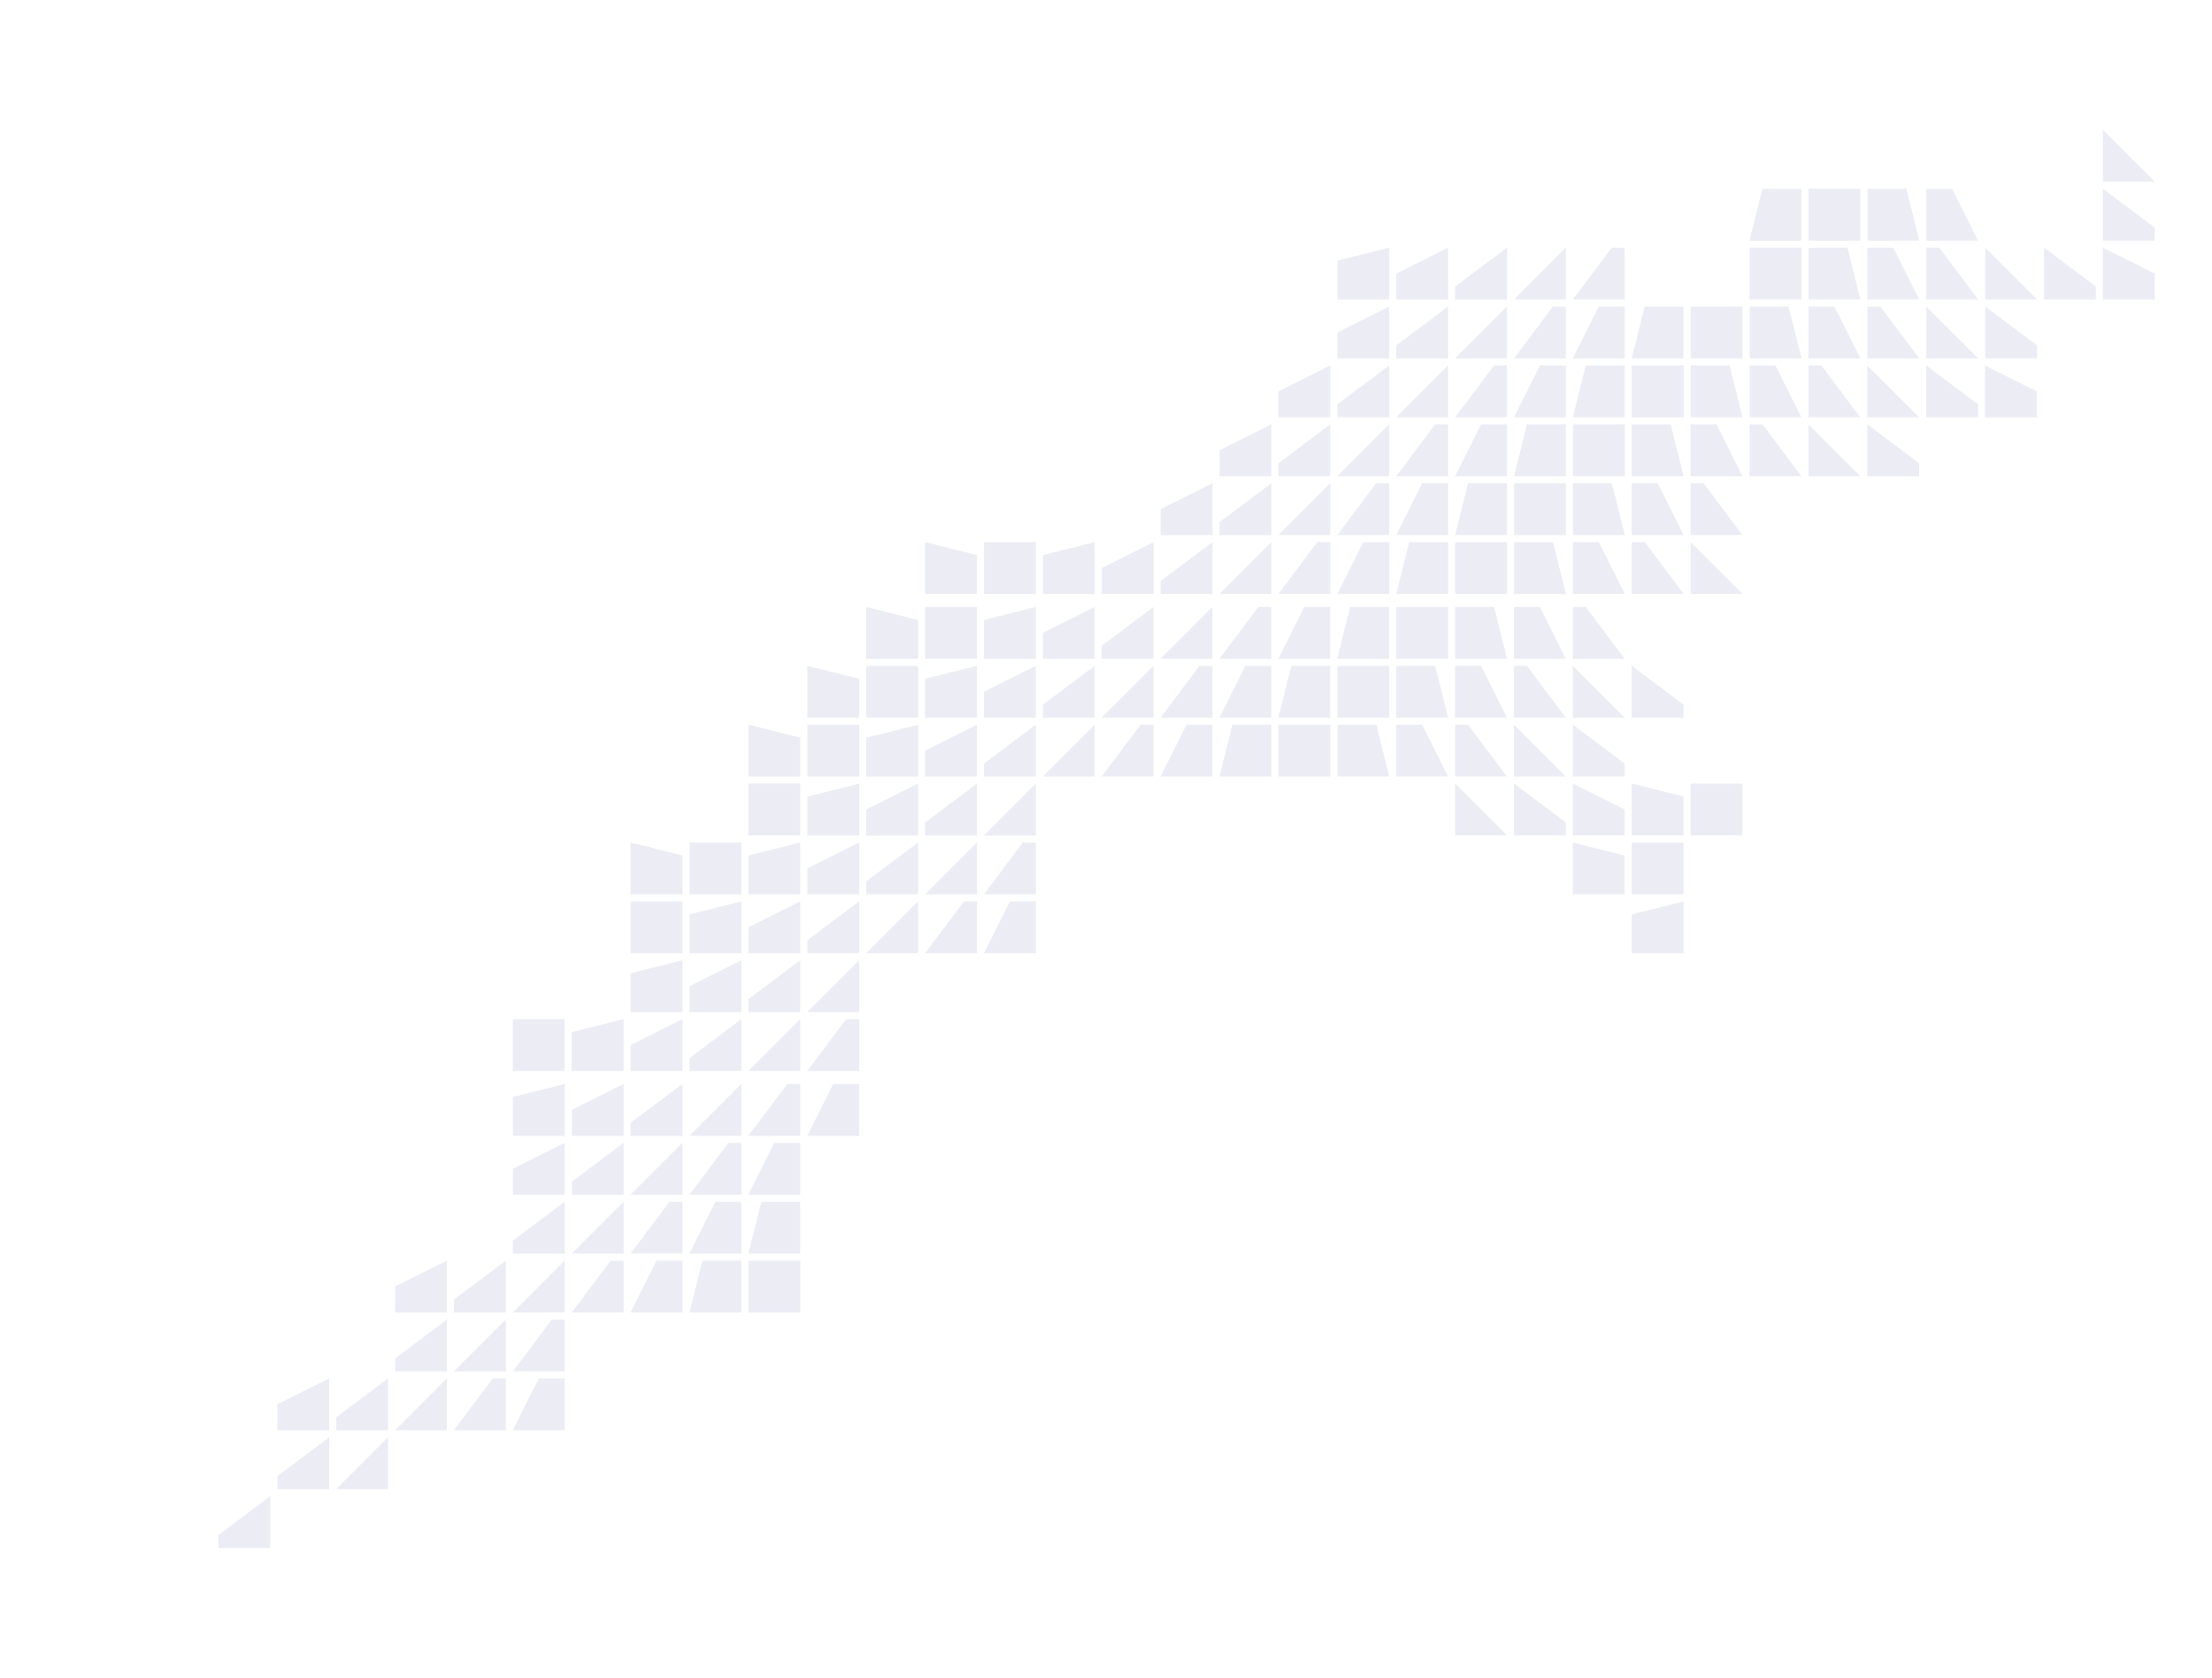 <?xml version="1.0" encoding="UTF-8"?> <svg xmlns="http://www.w3.org/2000/svg" width="1043" height="791" viewBox="0 0 1043 791" fill="none"><g opacity="0.1"><path d="M476.182 424.933H488.397V449.342H463.967L476.182 424.933Z" fill="#2F3F90"></path><path d="M559.453 341.657H571.655V366.067H547.238L559.453 341.657Z" fill="#2F3F90"></path><path d="M587.22 313.899H599.435V338.309H575.005L587.22 313.899Z" fill="#2F3F90"></path><path d="M614.986 286.128H627.201V310.551H602.784L614.986 286.128Z" fill="#2F3F90"></path><path d="M432.852 424.933V449.342H408.436L432.852 424.933Z" fill="#2F3F90"></path><path d="M408.436 415.485L432.852 397.174V421.584H408.436V415.485Z" fill="#2F3F90"></path><path d="M408.436 381.614L432.852 369.416V393.826H408.436V381.614Z" fill="#2F3F90"></path><path d="M408.436 347.757L432.852 341.657V366.067H408.436V347.757Z" fill="#2F3F90"></path><path d="M432.852 313.899H408.436V338.309H432.852V313.899Z" fill="#2F3F90"></path><path d="M460.618 286.128H436.201V310.537H460.618V286.128Z" fill="#2F3F90"></path><path d="M408.436 286.128L432.852 292.24V310.551H408.436V286.128Z" fill="#2F3F90"></path><path d="M405.085 319.998V338.309H380.669V313.899L405.085 319.998Z" fill="#2F3F90"></path><path d="M377.32 347.757V366.067H352.903V341.657L377.32 347.757Z" fill="#2F3F90"></path><path d="M581.118 341.657H599.434V366.067H575.018L581.118 341.657Z" fill="#2F3F90"></path><path d="M608.885 313.899H627.201V338.309H602.784L608.885 313.899Z" fill="#2F3F90"></path><path d="M636.611 286.128H654.926V310.551H630.51L636.611 286.128Z" fill="#2F3F90"></path><path d="M405.085 341.657H380.669V366.067H405.085V341.657Z" fill="#2F3F90"></path><path d="M377.32 369.416H352.903V393.826H377.32V369.416Z" fill="#2F3F90"></path><path d="M405.085 369.416V393.826H380.669V375.515L405.085 369.416Z" fill="#2F3F90"></path><path d="M463.967 292.24L488.397 286.128V310.551H463.967V292.24Z" fill="#2F3F90"></path><path d="M460.618 313.899V338.309H436.201V319.998L460.618 313.899Z" fill="#2F3F90"></path><path d="M321.788 403.273V421.584H297.371V397.174L321.788 403.273Z" fill="#2F3F90"></path><path d="M349.553 397.174H325.137V421.584H349.553V397.174Z" fill="#2F3F90"></path><path d="M377.32 397.174V421.584H352.903V403.273L377.32 397.174Z" fill="#2F3F90"></path><path d="M405.085 397.174V421.584H380.669V409.373L405.085 397.174Z" fill="#2F3F90"></path><path d="M321.788 424.933H297.371V449.342H321.788V424.933Z" fill="#2F3F90"></path><path d="M349.553 424.933V449.342H325.137V431.032L349.553 424.933Z" fill="#2F3F90"></path><path d="M377.32 424.933V449.342H352.903V437.131L377.32 424.933Z" fill="#2F3F90"></path><path d="M491.746 298.339L516.163 286.128V310.551H491.746V298.339Z" fill="#2F3F90"></path><path d="M488.397 313.899V338.309H463.967V326.097L488.397 313.899Z" fill="#2F3F90"></path><path d="M460.618 341.657V366.067H436.201V353.856L460.618 341.657Z" fill="#2F3F90"></path><path d="M405.085 424.933V449.342H380.669V443.243L405.085 424.933Z" fill="#2F3F90"></path><path d="M321.788 452.691V477.101H297.371V458.79L321.788 452.691Z" fill="#2F3F90"></path><path d="M349.553 452.691V477.101H325.137V464.889L349.553 452.691Z" fill="#2F3F90"></path><path d="M377.32 452.691V477.101H352.903V471.002L377.32 452.691Z" fill="#2F3F90"></path><path d="M405.085 452.691V477.101H380.669L405.085 452.691Z" fill="#2F3F90"></path><path d="M266.243 480.449H241.826V504.859H266.243V480.449Z" fill="#2F3F90"></path><path d="M655.019 313.899H630.603V338.309H655.019V313.899Z" fill="#2F3F90"></path><path d="M682.786 286.128H658.369V310.537H682.786V286.128Z" fill="#2F3F90"></path><path d="M627.253 341.657H602.837V366.067H627.253V341.657Z" fill="#2F3F90"></path><path d="M821.576 369.416H797.159V393.826H821.576V369.416Z" fill="#2F3F90"></path><path d="M793.809 397.174H769.393V421.584H793.809V397.174Z" fill="#2F3F90"></path><path d="M294.022 480.449V504.859H269.592V486.548L294.022 480.449Z" fill="#2F3F90"></path><path d="M321.788 480.449V504.859H297.371V492.661L321.788 480.449Z" fill="#2F3F90"></path><path d="M349.553 480.449V504.859H325.137V498.76L349.553 480.449Z" fill="#2F3F90"></path><path d="M519.473 304.438L543.889 286.128V310.551H519.473V304.438Z" fill="#2F3F90"></path><path d="M516.163 313.899V338.309H491.746V332.197L516.163 313.899Z" fill="#2F3F90"></path><path d="M488.397 341.657V366.067H463.967V359.955L488.397 341.657Z" fill="#2F3F90"></path><path d="M460.618 369.416V393.826H436.201V387.727L460.618 369.416Z" fill="#2F3F90"></path><path d="M377.32 480.449V504.859H352.903L377.32 480.449Z" fill="#2F3F90"></path><path d="M516.163 341.657V366.067H491.746L516.163 341.657Z" fill="#2F3F90"></path><path d="M488.397 369.416V393.826H463.967L488.397 369.416Z" fill="#2F3F90"></path><path d="M571.655 286.128V310.551H547.238L571.655 286.128Z" fill="#2F3F90"></path><path d="M543.889 313.899V338.309H519.473L543.889 313.899Z" fill="#2F3F90"></path><path d="M460.618 397.174V421.584H436.201L460.618 397.174Z" fill="#2F3F90"></path><path d="M405.085 480.449V504.859H380.669L398.985 480.449H405.085Z" fill="#2F3F90"></path><path d="M793.809 424.933V449.342H769.393V431.032L793.809 424.933Z" fill="#2F3F90"></path><path d="M482.283 397.174H488.397V421.584H463.967L482.283 397.174Z" fill="#2F3F90"></path><path d="M460.618 424.933V449.342H436.201L454.517 424.933H460.618Z" fill="#2F3F90"></path><path d="M537.788 341.644H543.889V366.054H519.473L537.788 341.644Z" fill="#2F3F90"></path><path d="M593.321 286.128H599.421V310.551H575.005L593.321 286.128Z" fill="#2F3F90"></path><path d="M726.089 286.128H713.874V310.551H738.304L726.089 286.128Z" fill="#2F3F90"></path><path d="M704.464 286.128H686.148V310.551H710.565L704.464 286.128Z" fill="#2F3F90"></path><path d="M747.754 286.128H741.653V310.551H766.07L747.754 286.128Z" fill="#2F3F90"></path><path d="M698.323 313.886H686.108V338.309H710.538L698.323 313.886Z" fill="#2F3F90"></path><path d="M676.698 313.886H658.382V338.309H682.798L676.698 313.886Z" fill="#2F3F90"></path><path d="M793.836 332.197L769.42 313.886V338.309H793.836V332.197Z" fill="#2F3F90"></path><path d="M741.653 313.886V338.309H766.07L741.653 313.886Z" fill="#2F3F90"></path><path d="M719.989 313.886H713.888V338.309H738.304L719.989 313.886Z" fill="#2F3F90"></path><path d="M670.557 341.644H658.355V366.054H682.772L670.557 341.644Z" fill="#2F3F90"></path><path d="M648.932 341.644H630.616V366.054H655.033L648.932 341.644Z" fill="#2F3F90"></path><path d="M766.07 359.955L741.653 341.644V366.054H766.07V359.955Z" fill="#2F3F90"></path><path d="M713.888 341.644V366.054H738.304L713.888 341.644Z" fill="#2F3F90"></path><path d="M692.223 341.644H686.122V366.054H710.539L692.223 341.644Z" fill="#2F3F90"></path><path d="M793.823 375.502L769.406 369.389V393.799H793.823V375.502Z" fill="#2F3F90"></path><path d="M766.057 381.601L741.627 369.389V393.799H766.057V381.601Z" fill="#2F3F90"></path><path d="M738.318 387.7L713.901 369.389V393.799H738.318V387.7Z" fill="#2F3F90"></path><path d="M686.135 369.389V393.799H710.551L686.135 369.389Z" fill="#2F3F90"></path><path d="M766.017 403.287L741.601 397.188V421.597H766.017V403.287Z" fill="#2F3F90"></path><path d="M571.655 313.899V338.309H547.238L565.554 313.899H571.655Z" fill="#2F3F90"></path><path d="M254.054 649.803H266.255V674.213H241.839L254.054 649.803Z" fill="#2F3F90"></path><path d="M309.546 594.286H321.761V618.696H297.345L309.546 594.286Z" fill="#2F3F90"></path><path d="M337.312 566.528H349.527V590.938H325.11L337.312 566.528Z" fill="#2F3F90"></path><path d="M365.092 538.77H377.293V563.18H352.877L365.092 538.77Z" fill="#2F3F90"></path><path d="M392.857 511.011H405.059V535.421H380.643L392.857 511.011Z" fill="#2F3F90"></path><path d="M210.724 649.803V674.213H186.308L210.724 649.803Z" fill="#2F3F90"></path><path d="M186.308 640.356L210.724 622.045V646.455H186.308V640.356Z" fill="#2F3F90"></path><path d="M186.308 606.485L210.724 594.286V618.696H186.308V606.485Z" fill="#2F3F90"></path><path d="M331.211 594.286H349.527V618.696H325.11L331.211 594.286Z" fill="#2F3F90"></path><path d="M358.991 566.528H377.293V590.938H352.877L358.991 566.528Z" fill="#2F3F90"></path><path d="M241.839 517.111L266.255 511.011V535.421H241.839V517.111Z" fill="#2F3F90"></path><path d="M155.192 649.803V674.213H130.762V662.015L155.192 649.803Z" fill="#2F3F90"></path><path d="M269.605 523.21L294.035 511.011V535.421H269.605V523.21Z" fill="#2F3F90"></path><path d="M266.255 538.77V563.18H241.839V550.968L266.255 538.77Z" fill="#2F3F90"></path><path d="M182.958 649.803V674.213H158.528V668.114L182.958 649.803Z" fill="#2F3F90"></path><path d="M155.192 677.562V701.971H130.762V695.872L155.192 677.562Z" fill="#2F3F90"></path><path d="M182.958 677.562V701.971H158.528L182.958 677.562Z" fill="#2F3F90"></path><path d="M377.36 594.286H352.943V618.696H377.36V594.286Z" fill="#2F3F90"></path><path d="M127.413 705.32V729.73H102.996V723.631L127.413 705.32Z" fill="#2F3F90"></path><path d="M297.345 529.309L321.761 511.011V535.421H297.345V529.309Z" fill="#2F3F90"></path><path d="M294.035 538.77V563.18H269.605V557.08L294.035 538.77Z" fill="#2F3F90"></path><path d="M266.255 566.528V590.938H241.839V584.839L266.255 566.528Z" fill="#2F3F90"></path><path d="M238.49 594.286V618.696H214.073V612.597L238.49 594.286Z" fill="#2F3F90"></path><path d="M294.035 566.528V590.938H269.605L294.035 566.528Z" fill="#2F3F90"></path><path d="M266.255 594.286V618.696H241.839L266.255 594.286Z" fill="#2F3F90"></path><path d="M349.527 511.011V535.421H325.11L349.527 511.011Z" fill="#2F3F90"></path><path d="M321.761 538.77V563.18H297.345L321.761 538.77Z" fill="#2F3F90"></path><path d="M238.49 622.045V646.455H214.073L238.49 622.045Z" fill="#2F3F90"></path><path d="M260.155 622.045H266.255V646.455H241.839L260.155 622.045Z" fill="#2F3F90"></path><path d="M238.49 649.803V674.213H214.073L232.376 649.803H238.49Z" fill="#2F3F90"></path><path d="M315.647 566.515H321.761V590.924H297.345L315.647 566.515Z" fill="#2F3F90"></path><path d="M294.035 594.273V618.696H269.605L287.921 594.273H294.035Z" fill="#2F3F90"></path><path d="M371.193 511.011H377.293V535.421H352.877L371.193 511.011Z" fill="#2F3F90"></path><path d="M349.527 538.77V563.18H325.11L343.426 538.77H349.527Z" fill="#2F3F90"></path><path d="M642.805 255.579H655.006V279.989H630.59L642.805 255.579Z" fill="#2F3F90"></path><path d="M670.57 227.82H682.772V252.23H658.355L670.57 227.82Z" fill="#2F3F90"></path><path d="M698.336 200.062H710.551V224.472H686.135L698.336 200.062Z" fill="#2F3F90"></path><path d="M726.103 172.304H738.318V196.714H713.901L726.103 172.304Z" fill="#2F3F90"></path><path d="M753.842 144.545H766.057V168.955H741.627L753.842 144.545Z" fill="#2F3F90"></path><path d="M648.906 227.82H655.006V252.23H630.59L648.906 227.82Z" fill="#2F3F90"></path><path d="M655.006 200.062V224.472H630.59L655.006 200.062Z" fill="#2F3F90"></path><path d="M630.59 190.601L655.006 172.304V196.714H630.59V190.601Z" fill="#2F3F90"></path><path d="M630.59 156.744L655.006 144.545V168.955H630.59V156.744Z" fill="#2F3F90"></path><path d="M630.59 122.886L655.006 116.774V141.197H630.59V122.886Z" fill="#2F3F90"></path><path d="M664.47 255.579H682.772V279.989H658.355L664.47 255.579Z" fill="#2F3F90"></path><path d="M692.236 227.82H710.551V252.23H686.135L692.236 227.82Z" fill="#2F3F90"></path><path d="M720.002 200.062H738.318V224.472H713.901L720.002 200.062Z" fill="#2F3F90"></path><path d="M747.741 172.304H766.057V196.714H741.627L747.741 172.304Z" fill="#2F3F90"></path><path d="M775.507 144.545H793.822V168.955H769.393L775.507 144.545Z" fill="#2F3F90"></path><path d="M831.039 89.015H849.355V113.425H824.938L831.039 89.015Z" fill="#2F3F90"></path><path d="M627.241 172.304V196.714H602.824V184.502L627.241 172.304Z" fill="#2F3F90"></path><path d="M599.474 200.062V224.472H575.058V212.26L599.474 200.062Z" fill="#2F3F90"></path><path d="M682.772 116.774V141.197H658.355V128.985L682.772 116.774Z" fill="#2F3F90"></path><path d="M627.241 200.062V224.472H602.824V218.373L627.241 200.062Z" fill="#2F3F90"></path><path d="M571.709 227.82V252.23H547.292V240.019L571.709 227.82Z" fill="#2F3F90"></path><path d="M599.474 227.82V252.23H575.058V246.131L599.474 227.82Z" fill="#2F3F90"></path><path d="M627.241 227.82V252.23H602.824L627.241 227.82Z" fill="#2F3F90"></path><path d="M460.644 261.678V279.989H436.228V255.579L460.644 261.678Z" fill="#2F3F90"></path><path d="M488.411 255.579H463.994V279.989H488.411V255.579Z" fill="#2F3F90"></path><path d="M877.187 89.015H852.771V113.425H877.187V89.015Z" fill="#2F3F90"></path><path d="M849.421 116.774H825.005V141.183H849.421V116.774Z" fill="#2F3F90"></path><path d="M821.656 144.545H797.239V168.955H821.656V144.545Z" fill="#2F3F90"></path><path d="M793.889 172.304H769.473V196.714H793.889V172.304Z" fill="#2F3F90"></path><path d="M766.124 200.062H741.707V224.472H766.124V200.062Z" fill="#2F3F90"></path><path d="M738.344 227.82H713.928V252.23H738.344V227.82Z" fill="#2F3F90"></path><path d="M710.578 255.579H686.161V279.989H710.578V255.579Z" fill="#2F3F90"></path><path d="M516.176 255.579V279.989H491.76V261.678L516.176 255.579Z" fill="#2F3F90"></path><path d="M543.942 255.579V279.989H519.525V267.777L543.942 255.579Z" fill="#2F3F90"></path><path d="M571.709 255.579V279.989H547.292V273.89L571.709 255.579Z" fill="#2F3F90"></path><path d="M710.551 116.774V141.197H686.135V135.084L710.551 116.774Z" fill="#2F3F90"></path><path d="M682.772 144.545V168.955H658.355V162.843L682.772 144.545Z" fill="#2F3F90"></path><path d="M599.474 255.579V279.989H575.058L599.474 255.579Z" fill="#2F3F90"></path><path d="M738.318 116.774V141.197H713.901L738.318 116.774Z" fill="#2F3F90"></path><path d="M710.551 144.545V168.955H686.135L710.551 144.545Z" fill="#2F3F90"></path><path d="M682.772 172.304V196.714H658.355L682.772 172.304Z" fill="#2F3F90"></path><path d="M627.241 255.579V279.989H602.824L621.14 255.579H627.241Z" fill="#2F3F90"></path><path d="M704.451 172.304H710.551V196.714H686.135L704.451 172.304Z" fill="#2F3F90"></path><path d="M682.772 200.062V224.472H658.355L676.671 200.062H682.772Z" fill="#2F3F90"></path><path d="M759.943 116.774H766.057V141.183H741.627L759.943 116.774Z" fill="#2F3F90"></path><path d="M738.318 144.532V168.942H713.901L732.217 144.532H738.318Z" fill="#2F3F90"></path><path d="M991.574 61.257V85.667H1016L991.574 61.257Z" fill="#2F3F90"></path><path d="M920.478 89.015H908.276V113.425H932.693L920.478 89.015Z" fill="#2F3F90"></path><path d="M898.853 89.015H880.537V113.425H904.967L898.853 89.015Z" fill="#2F3F90"></path><path d="M1016 107.326L991.588 89.015V113.425H1016V107.326Z" fill="#2F3F90"></path><path d="M892.725 116.774H880.51V141.183H904.926L892.725 116.774Z" fill="#2F3F90"></path><path d="M871.087 116.774H852.784V141.183H877.201L871.087 116.774Z" fill="#2F3F90"></path><path d="M1015.96 128.985L991.548 116.774V141.183H1015.96V128.985Z" fill="#2F3F90"></path><path d="M988.238 135.084L963.821 116.774V141.183H988.238V135.084Z" fill="#2F3F90"></path><path d="M936.056 116.774V141.183H960.472L936.056 116.774Z" fill="#2F3F90"></path><path d="M914.39 116.774H908.289V141.183H932.706L914.39 116.774Z" fill="#2F3F90"></path><path d="M864.973 144.519H852.758V168.929H877.174L864.973 144.519Z" fill="#2F3F90"></path><path d="M843.334 144.519H825.031V168.929H849.448L843.334 144.519Z" fill="#2F3F90"></path><path d="M960.485 162.829L936.068 144.519V168.929H960.485V162.829Z" fill="#2F3F90"></path><path d="M908.303 144.519V168.929H932.719L908.303 144.519Z" fill="#2F3F90"></path><path d="M886.638 144.519H880.537V168.929H904.954L886.638 144.519Z" fill="#2F3F90"></path><path d="M837.153 172.317H824.951V196.727H849.368L837.153 172.317Z" fill="#2F3F90"></path><path d="M815.528 172.317H797.212V196.727H821.628L815.528 172.317Z" fill="#2F3F90"></path><path d="M960.406 184.515L935.989 172.317V196.727H960.406V184.515Z" fill="#2F3F90"></path><path d="M932.68 190.628L908.25 172.317V196.727H932.68V190.628Z" fill="#2F3F90"></path><path d="M880.483 172.317V196.727H904.9L880.483 172.317Z" fill="#2F3F90"></path><path d="M858.832 172.317H852.718V196.727H877.134L858.832 172.317Z" fill="#2F3F90"></path><path d="M809.387 200.075H797.186V224.485H821.602L809.387 200.075Z" fill="#2F3F90"></path><path d="M787.762 200.075H769.446V224.485H793.863L787.762 200.075Z" fill="#2F3F90"></path><path d="M904.913 218.386L880.483 200.075V224.485H904.913V218.386Z" fill="#2F3F90"></path><path d="M852.718 200.075V224.485H877.134L852.718 200.075Z" fill="#2F3F90"></path><path d="M831.065 200.075H824.951V224.485H849.368L831.065 200.075Z" fill="#2F3F90"></path><path d="M781.635 227.834H769.42V252.244H793.836L781.635 227.834Z" fill="#2F3F90"></path><path d="M759.996 227.834H741.681V252.244H766.11L759.996 227.834Z" fill="#2F3F90"></path><path d="M803.3 227.834H797.186V252.244H821.615L803.3 227.834Z" fill="#2F3F90"></path><path d="M753.882 255.579H741.667V279.989H766.084L753.882 255.579Z" fill="#2F3F90"></path><path d="M732.243 255.579H713.928V279.989H738.358L732.243 255.579Z" fill="#2F3F90"></path><path d="M797.212 255.579V279.989H821.628L797.212 255.579Z" fill="#2F3F90"></path><path d="M775.547 255.579H769.433V279.989H793.862L775.547 255.579Z" fill="#2F3F90"></path></g></svg> 